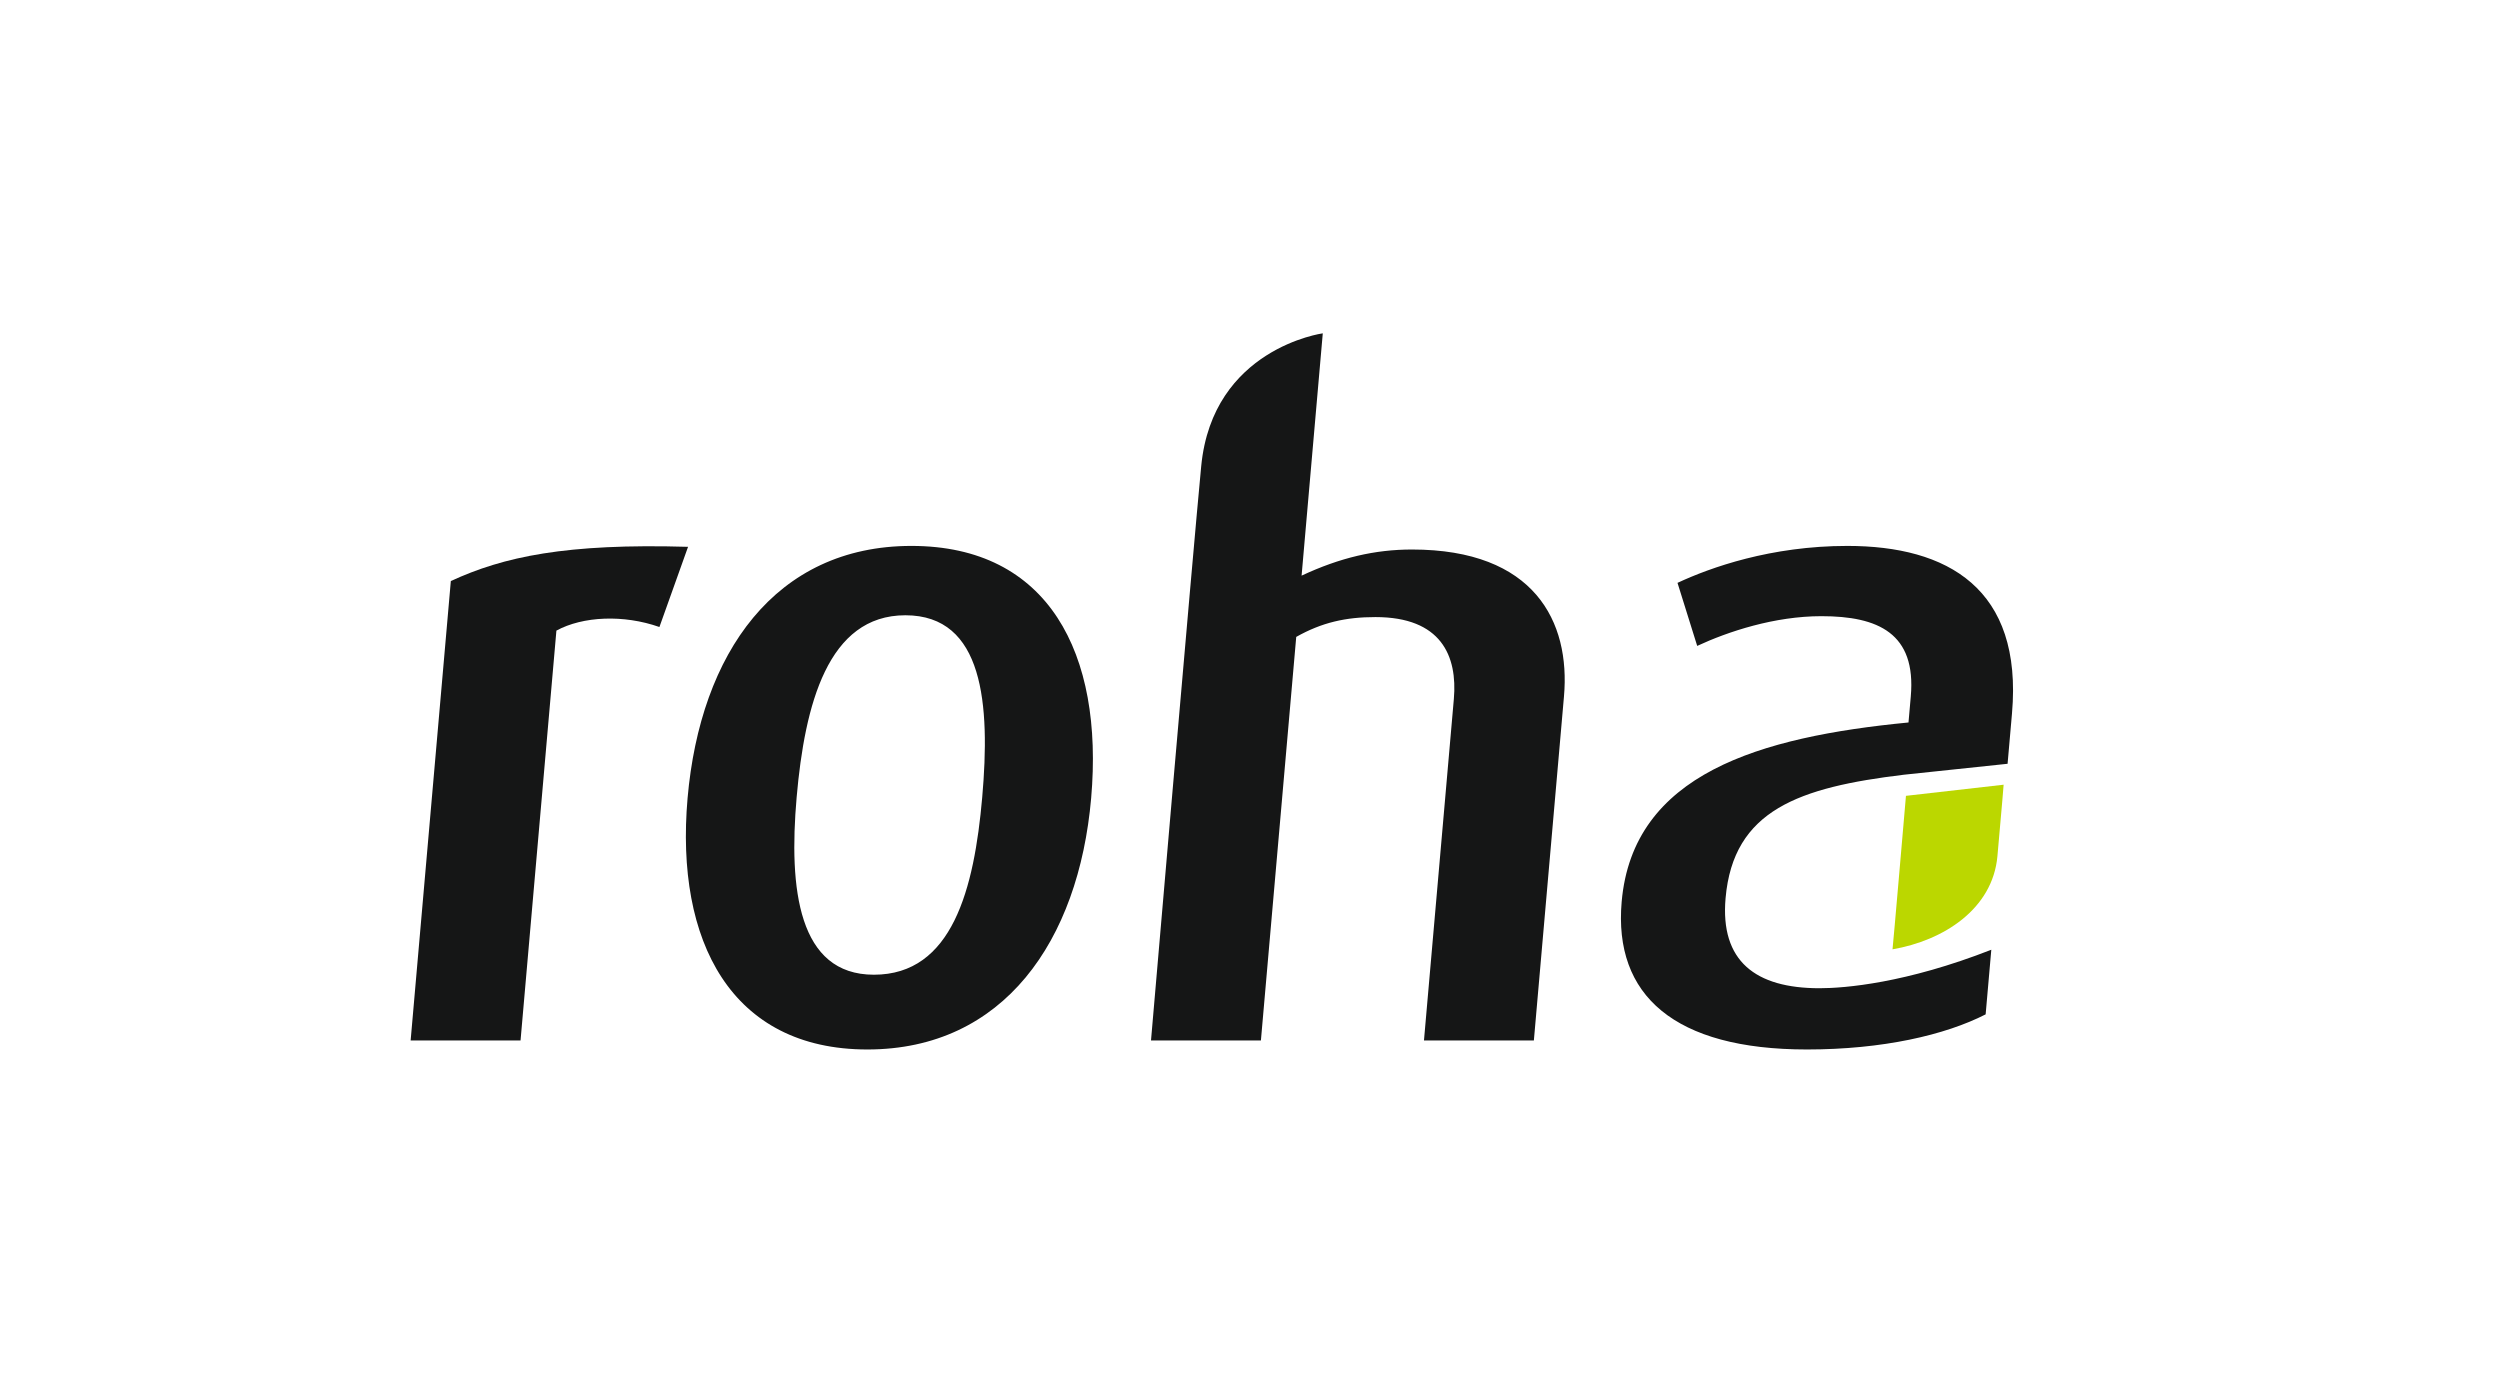 <svg xmlns="http://www.w3.org/2000/svg" width="240" height="134" viewBox="0 0 240 134">
  <g fill="none" fill-rule="evenodd">
    <polygon points="0 134 240 134 240 0 0 0"/>
    <path fill="#151616" d="M174.67 94.87C168.53 94.87 165.126 92.275 165.655 86.222 166.397 77.748 172.726 75.586 182.777 74.373L192.728 73.323 193.151 68.494C194.201 56.473 186.948 52.408 177.349 52.408 169.997 52.408 164.194 54.483 161.04 55.955L162.931 62.007C165.906 60.624 170.358 59.153 174.856 59.153 180.304 59.153 183.966 60.796 183.436 66.85L183.216 69.358C168.914 70.742 156.754 74.288 155.68 86.567 154.893 95.561 160.751 100.75 173.464 100.75 180.729 100.75 186.731 99.367 190.622 97.378L191.165 91.176C182.957 94.39 177.089 94.87 174.67 94.87M147.251 99.886L150.142 66.851C150.769 59.672 147.31 52.753 135.549 52.753 132.004 52.753 128.649 53.533 124.953 55.262L126.987 32C126.987 32 116.406 33.441 115.317 44.745 114.522 52.988 110.496 99.886 110.496 99.886L121.047 99.886 124.438 61.143C126.894 59.759 129.186 59.24 132.042 59.24 138.355 59.24 139.931 62.958 139.569 67.11L136.701 99.886 147.251 99.886zM94.293 76.536C93.522 85.357 91.419 93.573 83.894 93.573 76.632 93.573 75.707 85.357 76.478 76.536 77.257 67.628 79.477 59.066 86.915 59.066 94.439 59.066 95.073 67.628 94.293 76.536M87.496 52.408C74.439 52.408 67.225 62.7 66.007 76.621 64.805 90.372 70.209 100.75 83.267 100.75 96.326 100.75 103.547 90.372 104.751 76.621 105.968 62.7 100.641 52.408 87.496 52.408"/>
    <path fill="#151616" d="M27.053,0.085 C15.321,-0.26 9.328,1.037 4.28,3.371 L0.421,47.477 L10.972,47.477 L14.415,8.128 C16.958,6.744 20.864,6.572 24.304,7.783 L27.053,0.085 Z" transform="translate(39 52.41)"/>
    <path fill="#BBD700" d="M182.972,76.4 C182.972,76.4 181.703,91.147 181.682,91.135 C186.584,90.29 191.293,87.269 191.752,82.197 C192.212,77.123 192.348,75.332 192.348,75.332 L182.972,76.4 Z"/>
  </g>
</svg>
